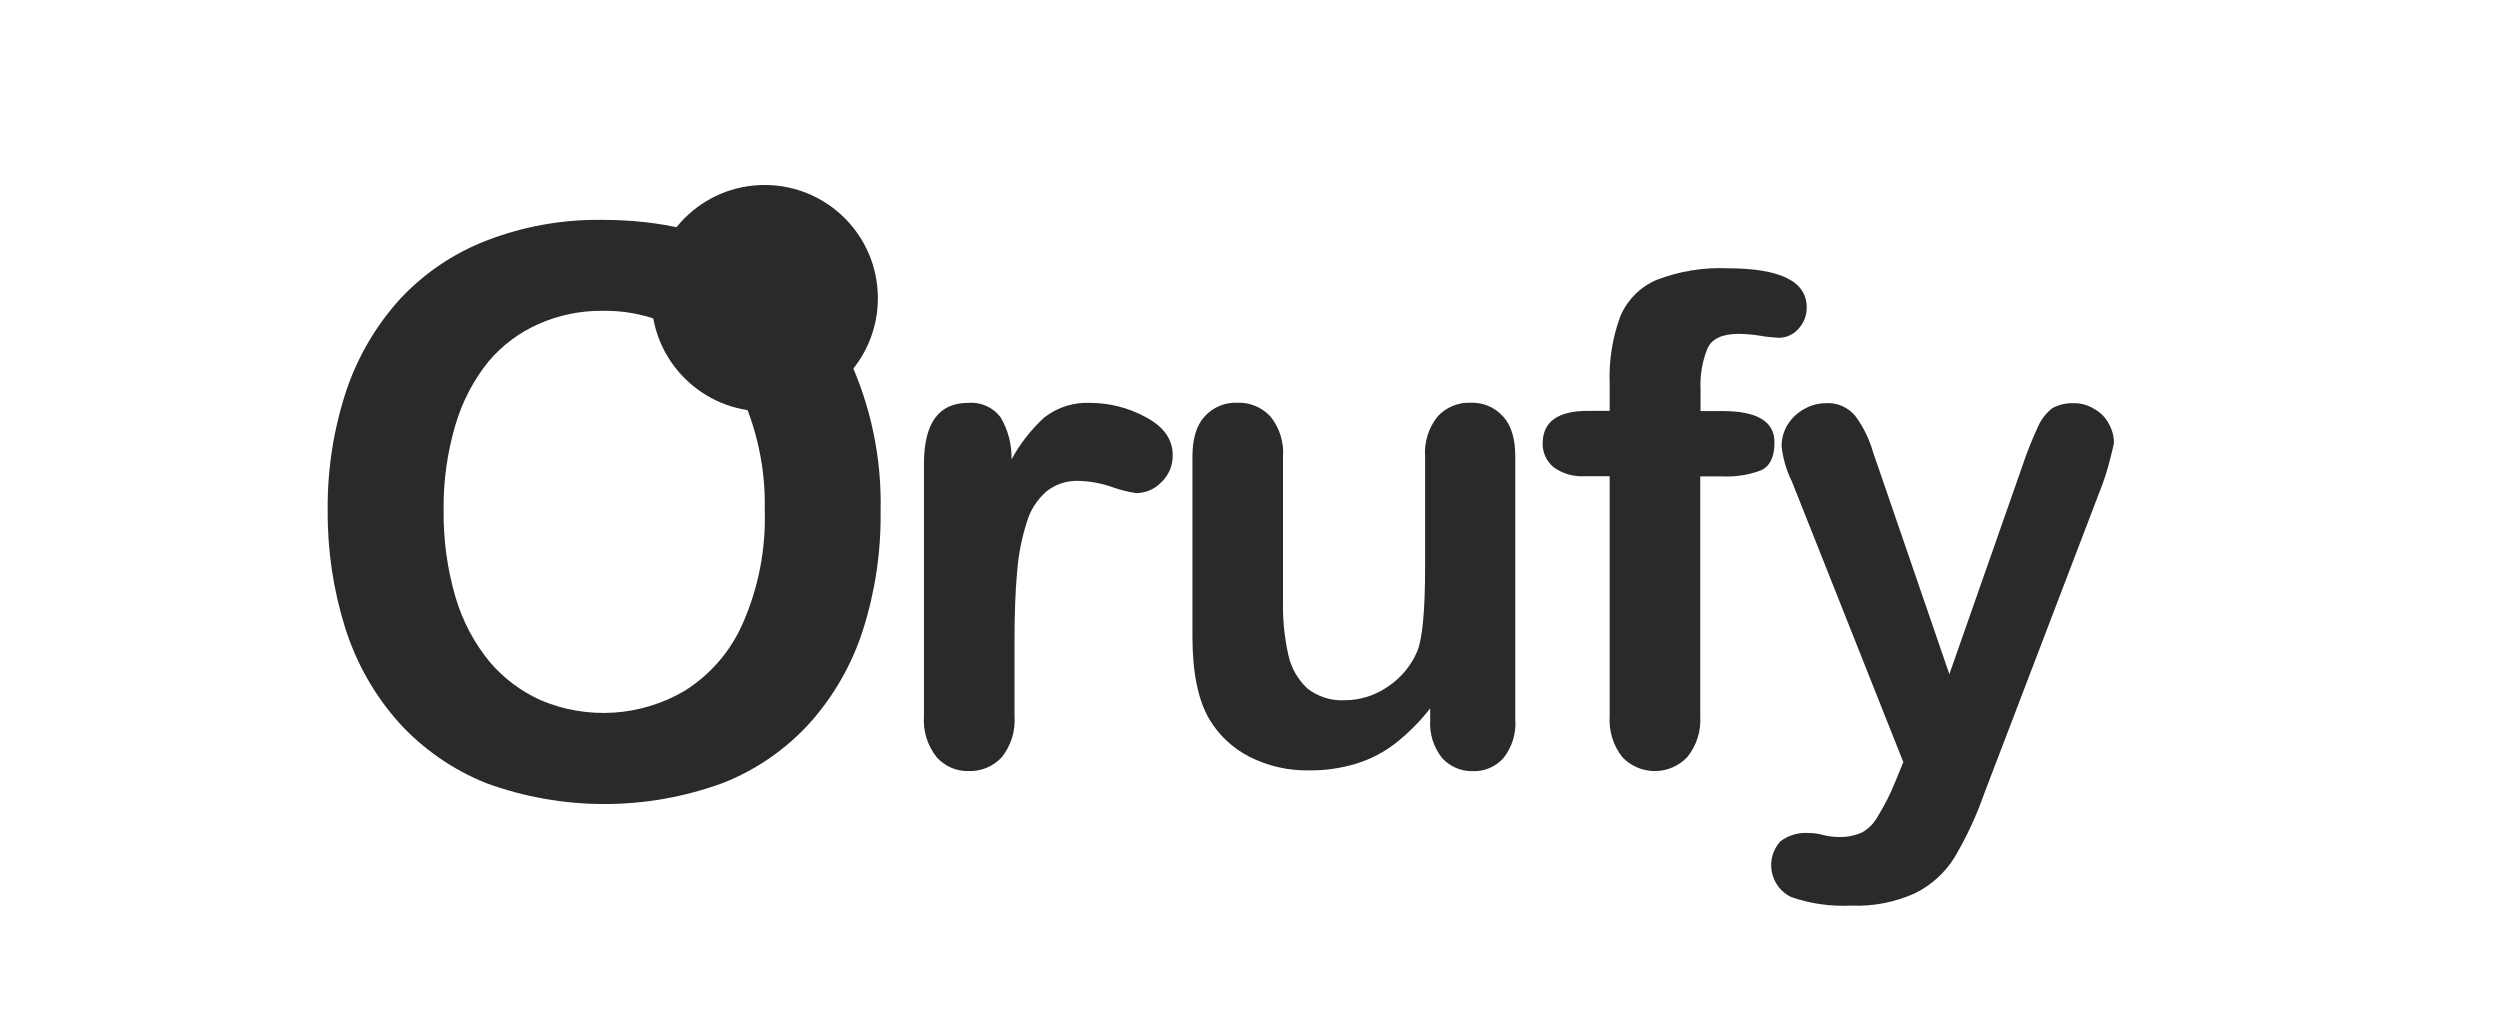 <svg width="145" height="59" viewBox="0 0 145 59" fill="none" xmlns="http://www.w3.org/2000/svg">
<path d="M58.842 37.142V41.53C58.907 42.398 58.638 43.259 58.09 43.935C57.846 44.193 57.551 44.397 57.223 44.533C56.895 44.669 56.543 44.733 56.188 44.723C55.837 44.732 55.487 44.665 55.165 44.525C54.843 44.385 54.555 44.176 54.322 43.912C53.788 43.238 53.526 42.388 53.589 41.53V26.908C53.589 24.548 54.441 23.367 56.147 23.367C56.506 23.335 56.866 23.394 57.196 23.539C57.525 23.684 57.813 23.91 58.031 24.196C58.468 24.935 58.69 25.782 58.669 26.641C59.168 25.724 59.817 24.898 60.589 24.196C61.349 23.613 62.291 23.32 63.248 23.367C64.37 23.372 65.473 23.657 66.458 24.196C67.496 24.748 68.016 25.479 68.016 26.388C68.024 26.687 67.968 26.984 67.852 27.26C67.736 27.536 67.561 27.783 67.341 27.986C66.967 28.371 66.456 28.592 65.919 28.602C65.44 28.535 64.97 28.418 64.515 28.253C63.891 28.032 63.235 27.909 62.573 27.891C61.891 27.86 61.221 28.079 60.689 28.507C60.147 28.982 59.752 29.603 59.552 30.296C59.257 31.219 59.07 32.173 58.995 33.139C58.893 34.232 58.842 35.566 58.842 37.142ZM82.95 41.757V41.086C82.371 41.83 81.705 42.502 80.967 43.088C80.29 43.617 79.523 44.021 78.703 44.279C77.794 44.56 76.846 44.696 75.895 44.682C74.707 44.702 73.532 44.431 72.472 43.894C71.506 43.403 70.7 42.65 70.144 41.72C69.489 40.606 69.161 39.003 69.161 36.911V26.496C69.161 25.446 69.398 24.664 69.872 24.151C70.109 23.889 70.401 23.682 70.726 23.545C71.052 23.408 71.403 23.344 71.756 23.358C72.115 23.343 72.473 23.406 72.805 23.543C73.138 23.68 73.436 23.887 73.681 24.151C74.216 24.81 74.478 25.649 74.414 26.496V34.901C74.393 35.936 74.497 36.97 74.722 37.98C74.883 38.723 75.265 39.401 75.818 39.923C76.434 40.41 77.207 40.657 77.992 40.615C78.885 40.612 79.757 40.337 80.491 39.828C81.254 39.326 81.85 38.609 82.203 37.767C82.505 37.025 82.656 35.396 82.656 32.881V26.496C82.593 25.65 82.853 24.812 83.385 24.151C83.627 23.889 83.922 23.683 84.251 23.546C84.58 23.409 84.935 23.345 85.291 23.358C85.644 23.344 85.996 23.407 86.322 23.544C86.647 23.681 86.939 23.888 87.175 24.151C87.652 24.661 87.889 25.443 87.886 26.496V41.711C87.952 42.527 87.704 43.337 87.193 43.975C86.974 44.22 86.704 44.414 86.402 44.544C86.1 44.674 85.774 44.736 85.445 44.727C85.106 44.738 84.767 44.675 84.455 44.542C84.142 44.409 83.862 44.21 83.634 43.957C83.142 43.333 82.899 42.55 82.95 41.757ZM92.111 23.829H93.361V22.253C93.309 20.924 93.518 19.598 93.977 18.35C94.379 17.395 95.138 16.635 96.091 16.231C97.397 15.729 98.792 15.501 100.189 15.56C103.254 15.56 104.787 16.315 104.79 17.825C104.797 18.288 104.623 18.737 104.306 19.074C104.165 19.237 103.991 19.367 103.796 19.456C103.6 19.545 103.388 19.591 103.174 19.591C102.818 19.576 102.464 19.539 102.114 19.477C101.695 19.408 101.271 19.37 100.846 19.364C99.895 19.364 99.288 19.645 99.035 20.206C98.729 20.963 98.592 21.778 98.632 22.593V23.843H99.922C101.921 23.843 102.92 24.447 102.92 25.654C102.92 26.51 102.653 27.058 102.114 27.289C101.414 27.548 100.668 27.665 99.922 27.633H98.614V41.53C98.673 42.391 98.404 43.242 97.862 43.912C97.619 44.168 97.327 44.372 97.003 44.511C96.68 44.651 96.331 44.722 95.978 44.722C95.626 44.722 95.277 44.651 94.953 44.511C94.629 44.372 94.337 44.168 94.094 43.912C93.564 43.236 93.302 42.388 93.361 41.53V27.619H91.921C91.275 27.662 90.634 27.477 90.109 27.099C89.906 26.931 89.743 26.72 89.633 26.481C89.523 26.242 89.469 25.981 89.475 25.717C89.475 24.459 90.354 23.829 92.111 23.829ZM109.912 45.375L110.392 44.202L103.93 27.927C103.613 27.288 103.411 26.598 103.332 25.89C103.329 25.449 103.448 25.016 103.676 24.64C103.909 24.262 104.235 23.951 104.623 23.734C105.007 23.509 105.445 23.389 105.89 23.385C106.213 23.363 106.537 23.419 106.835 23.546C107.132 23.674 107.395 23.87 107.602 24.119C108.061 24.738 108.406 25.435 108.621 26.175L113.063 39.103L117.279 27.08C117.536 26.299 117.838 25.534 118.185 24.789C118.368 24.352 118.66 23.969 119.032 23.675C119.427 23.462 119.874 23.362 120.322 23.385C120.725 23.386 121.119 23.501 121.459 23.716C121.817 23.907 122.11 24.2 122.301 24.558C122.503 24.903 122.61 25.295 122.609 25.695C122.559 25.939 122.478 26.283 122.36 26.736C122.242 27.196 122.102 27.649 121.939 28.095L115.087 46.022C114.636 47.314 114.056 48.558 113.358 49.736C112.809 50.619 112.025 51.332 111.094 51.796C109.919 52.333 108.634 52.583 107.344 52.525C106.168 52.582 104.992 52.413 103.88 52.027C103.593 51.887 103.343 51.681 103.149 51.428C102.955 51.174 102.823 50.878 102.763 50.564C102.703 50.251 102.717 49.927 102.804 49.62C102.891 49.312 103.049 49.029 103.264 48.794C103.733 48.442 104.314 48.272 104.899 48.314C105.179 48.312 105.458 48.35 105.727 48.427C106.011 48.498 106.301 48.537 106.592 48.545C107.081 48.568 107.569 48.475 108.014 48.273C108.399 48.05 108.712 47.724 108.92 47.331C109.306 46.709 109.638 46.054 109.912 45.375Z" fill="#2A2A2A"/>
<path d="M34.932 12.753C38.322 12.753 41.232 13.446 43.663 14.831C46.074 16.172 48.009 18.229 49.201 20.718C50.507 23.512 51.149 26.57 51.075 29.652C51.106 31.993 50.759 34.323 50.047 36.554C49.409 38.543 48.36 40.375 46.968 41.933C45.576 43.467 43.848 44.659 41.919 45.416C37.485 47.04 32.619 47.04 28.185 45.416C26.252 44.639 24.519 43.434 23.118 41.892C21.722 40.316 20.671 38.465 20.034 36.459C19.334 34.241 18.987 31.928 19.006 29.603C18.98 27.251 19.343 24.912 20.079 22.679C20.743 20.692 21.815 18.865 23.226 17.317C24.619 15.831 26.329 14.68 28.23 13.948C30.367 13.124 32.642 12.719 34.932 12.753ZM44.355 29.594C44.405 27.458 44.008 25.336 43.192 23.363C42.519 21.727 41.358 20.339 39.868 19.387C38.388 18.467 36.674 17.995 34.932 18.028C33.663 18.016 32.407 18.276 31.246 18.789C30.127 19.281 29.134 20.021 28.343 20.954C27.469 22.037 26.817 23.282 26.423 24.617C25.941 26.233 25.708 27.912 25.73 29.598C25.709 31.306 25.942 33.008 26.423 34.647C26.827 36.019 27.503 37.296 28.411 38.401C29.219 39.346 30.226 40.1 31.359 40.611C32.693 41.177 34.14 41.424 35.586 41.332C37.032 41.24 38.436 40.812 39.687 40.081C41.192 39.146 42.376 37.775 43.083 36.151C43.991 34.087 44.426 31.847 44.355 29.594Z" fill="#2A2A2A"/>
<path d="M44.351 22.955C47.477 22.955 50.011 20.421 50.011 17.295C50.011 14.169 47.477 11.634 44.351 11.634C41.225 11.634 38.691 14.169 38.691 17.295C38.691 20.421 41.225 22.955 44.351 22.955Z" fill="#2A2A2A"/>
<path d="M44.351 23.861C47.977 23.861 50.917 20.921 50.917 17.295C50.917 13.668 47.977 10.729 44.351 10.729C40.725 10.729 37.785 13.668 37.785 17.295C37.785 20.921 40.725 23.861 44.351 23.861Z" fill="#2A2A2A"/>
</svg>
